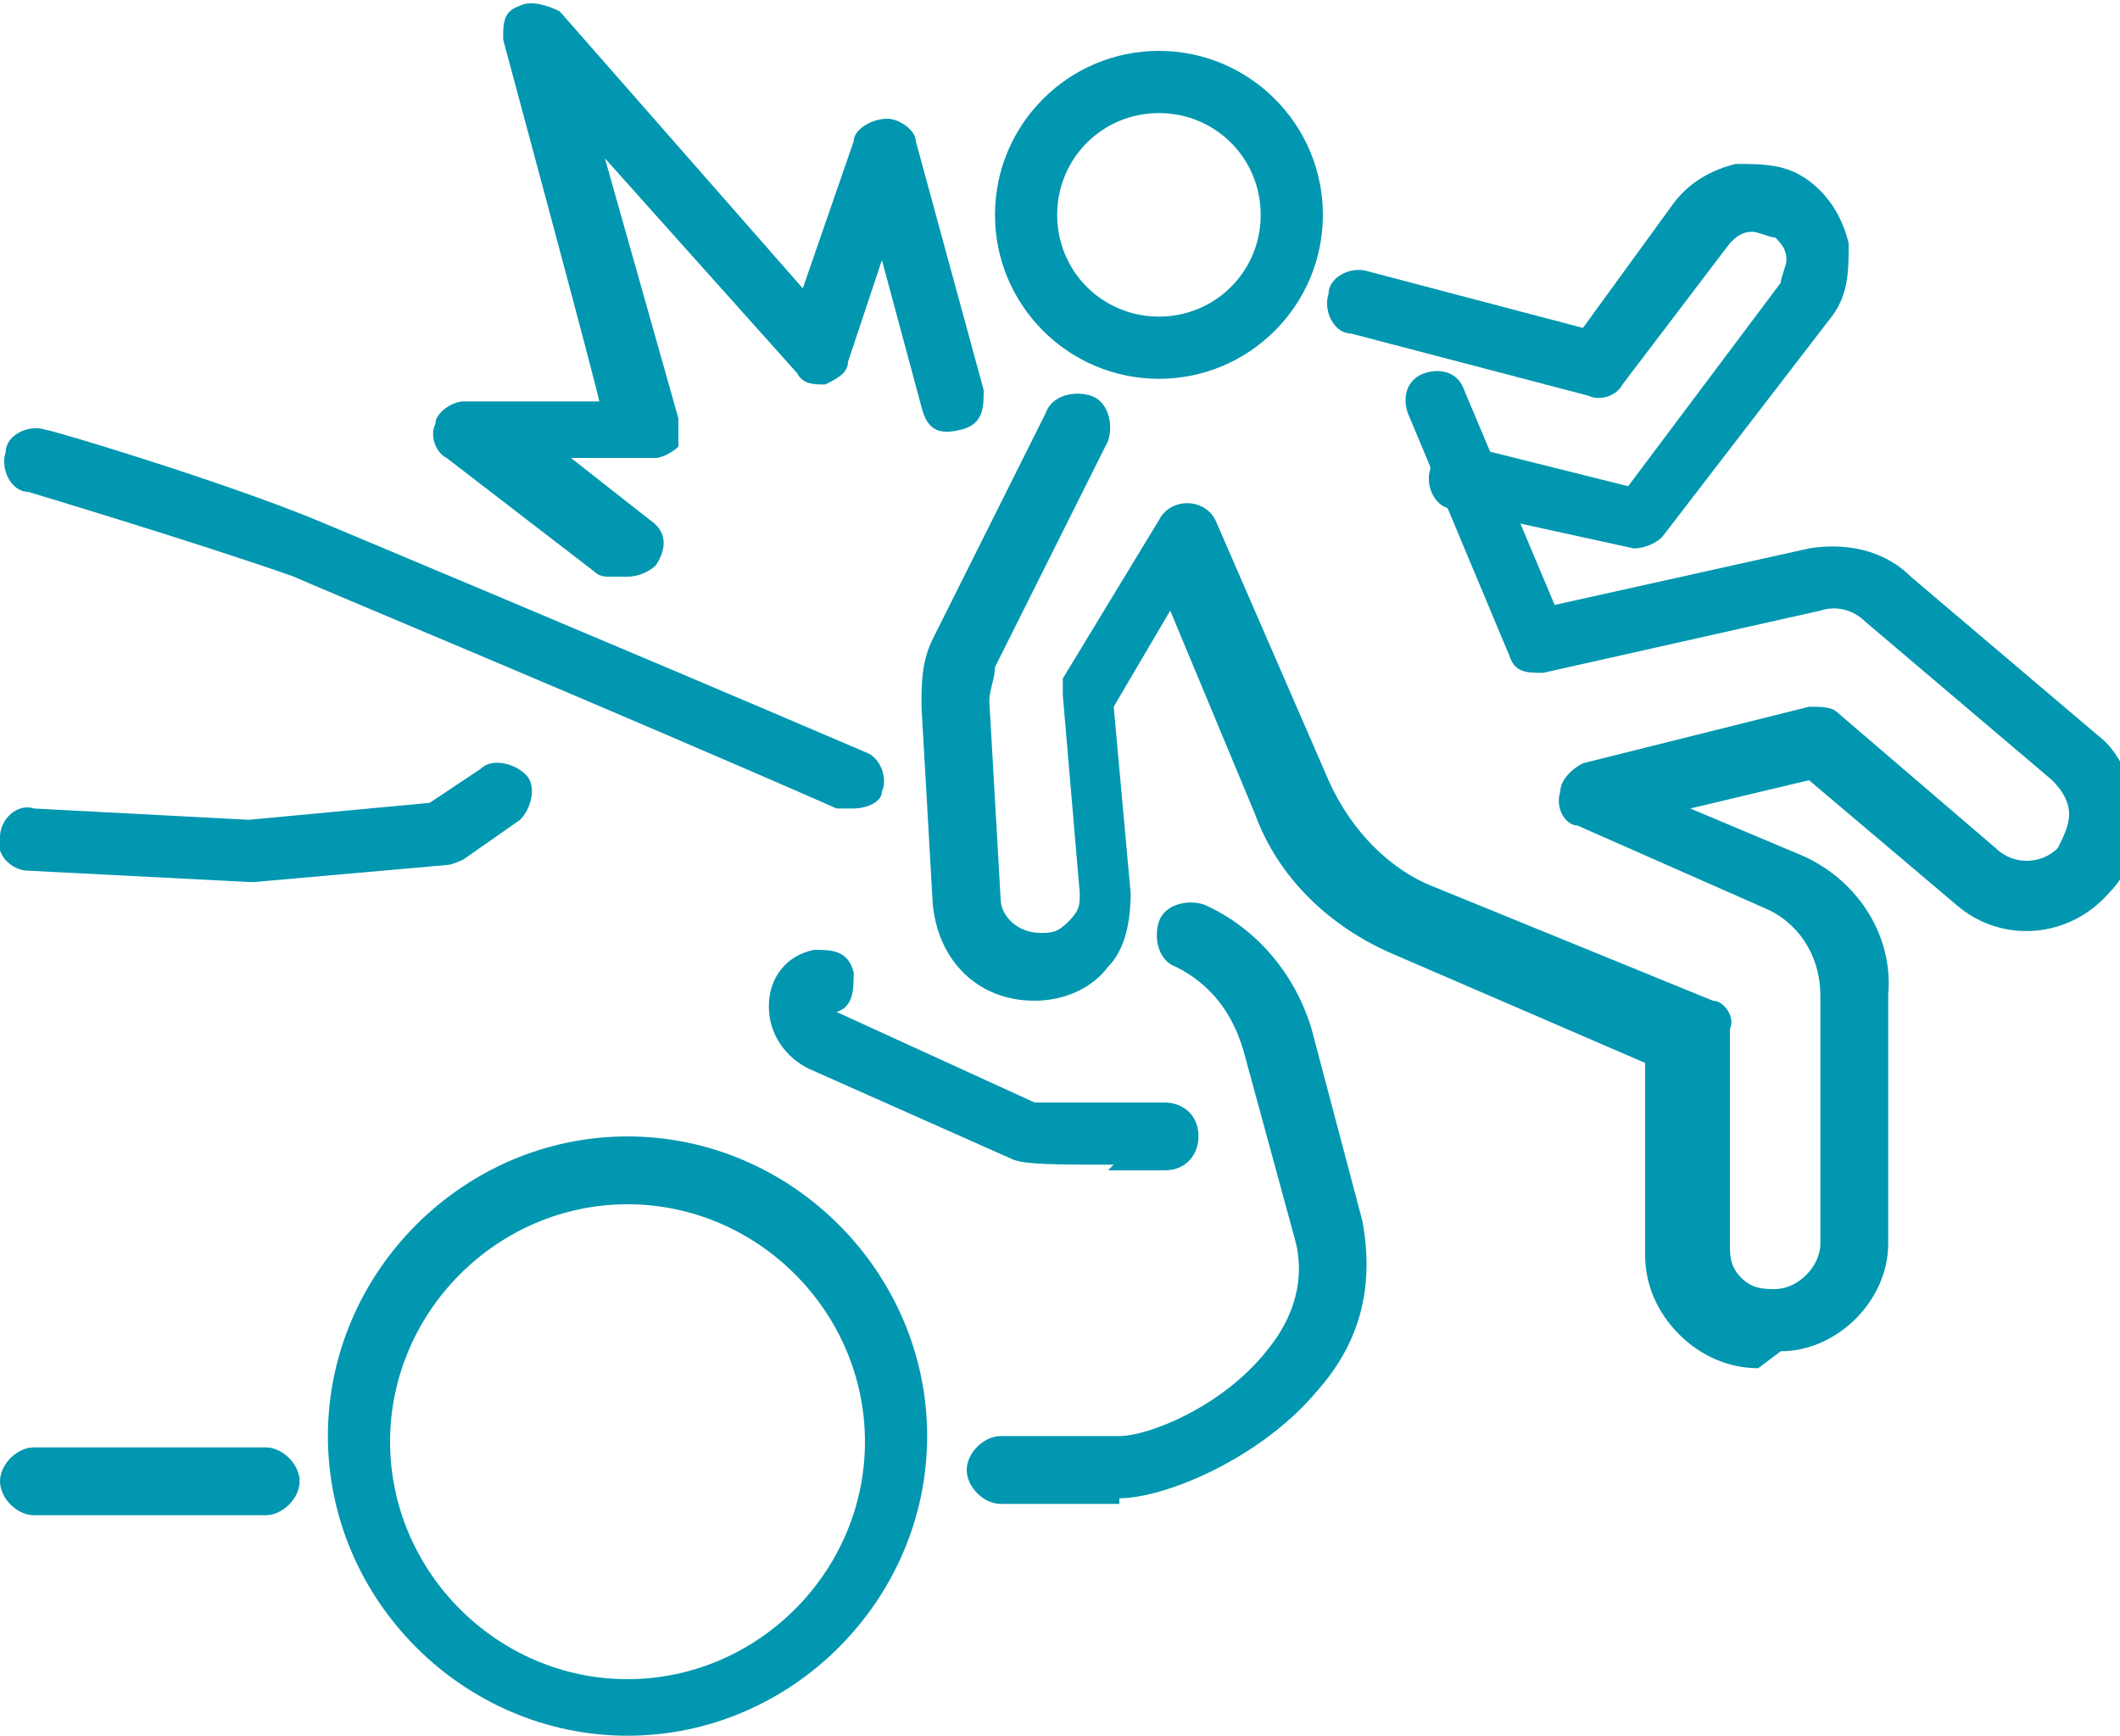 <?xml version="1.0" encoding="UTF-8"?>
<svg xmlns="http://www.w3.org/2000/svg" version="1.1" viewBox="0 0 37.5 30.7">
  <defs>
    <style>
      .cls-1 {
        fill: #0197b0;
      }
    </style>
  </defs>
  <!-- Generator: Adobe Illustrator 28.7.7, SVG Export Plug-In . SVG Version: 1.2.0 Build 194)  -->
  <g>
    <g id="Capa_1">
      <path class="cls-1" d="M11.1,30.7c-2.9,0-5.3-2.4-5.3-5.3s2.4-5.3,5.3-5.3,5.3,2.4,5.3,5.3-2.4,5.3-5.3,5.3ZM11.1,21.3c-2.3,0-4.2,1.9-4.2,4.2s1.9,4.2,4.2,4.2,4.2-1.9,4.2-4.2-1.9-4.2-4.2-4.2ZM19.7,20.6c-1,0-1.6,0-1.8-.1,0,0,0,0,0,0l-3.6-1.6c-.4-.2-.7-.6-.7-1.1,0-.5.3-.9.8-1,.3,0,.6,0,.7.4,0,.3,0,.6-.3.7l3.5,1.6c.3,0,1.4,0,2.3,0,0,0,0,0,0,0,.3,0,.6.2.6.6,0,.3-.2.6-.6.6-.4,0-.7,0-1,0ZM4.4,15.6s0,0,0,0l-3.9-.2c-.3,0-.6-.3-.5-.6,0-.3.3-.6.6-.5l3.8.2,3.2-.3.9-.6c.2-.2.6-.1.8.1.2.2.1.6-.1.8l-1,.7c0,0-.2.1-.3.1l-3.4.3s0,0,0,0Z"/>
      <path class="cls-1" d="M4.6,26.8H.6C.3,26.8,0,26.5,0,26.2s.3-.6.6-.6h4.1c.3,0,.6.3.6.6s-.3.6-.6.6Z"/>
      <path class="cls-1" d="M19.8,26.6h-2.1c-.3,0-.6-.3-.6-.6s.3-.6.6-.6h2.1c.5,0,1.8-.5,2.6-1.5.5-.6.7-1.3.5-2l-.9-3.3c-.2-.7-.6-1.2-1.2-1.5-.3-.1-.4-.5-.3-.8.1-.3.5-.4.8-.3.9.4,1.6,1.2,1.9,2.2l.9,3.4s0,0,0,0c.2,1.1,0,2.1-.8,3-1,1.2-2.7,1.9-3.5,1.9ZM15,14.3c0,0-.2,0-.2,0-4.1-1.8-9.4-4-9.6-4.1-1.7-.6-4.7-1.5-4.7-1.5-.3,0-.5-.4-.4-.7,0-.3.4-.5.7-.4.1,0,3.1.9,4.8,1.6,0,0,0,0,0,0,0,0,5.5,2.3,9.7,4.1.3.1.4.5.3.7,0,.2-.3.3-.5.3Z"/>
      <path class="cls-1" d="M20.5,6.7c-1.6,0-2.9-1.3-2.9-2.9s1.3-2.9,2.9-2.9,2.9,1.3,2.9,2.9-1.3,2.9-2.9,2.9ZM20.5,2c-1,0-1.8.8-1.8,1.8s.8,1.8,1.8,1.8,1.8-.8,1.8-1.8-.8-1.8-1.8-1.8Z"/>
      <path class="cls-1" d="M29,9.7s0,0-.1,0l-3.2-.7c-.3,0-.5-.4-.4-.7,0-.3.4-.5.7-.4l2.8.7,2.7-3.6c0-.1.1-.3.1-.4,0-.2-.1-.3-.2-.4-.1,0-.3-.1-.4-.1-.2,0-.3.1-.4.2l-1.9,2.5c-.1.2-.4.3-.6.2l-4.2-1.1c-.3,0-.5-.4-.4-.7,0-.3.4-.5.7-.4l3.8,1,1.6-2.2c.3-.4.7-.6,1.1-.7.5,0,.9,0,1.3.3.4.3.6.7.7,1.1,0,.5,0,.9-.3,1.3l-3,3.9c-.1.1-.3.2-.5.2Z"/>
      <path class="cls-1" d="M31.1,24.2c-.5,0-1-.2-1.4-.6-.4-.4-.6-.9-.6-1.4v-3.4c0,0-4.4-1.9-4.4-1.9-1.2-.5-2.1-1.4-2.5-2.5l-1.5-3.6-1,1.7.3,3.3c0,.5-.1,1-.4,1.3-.3.4-.8.6-1.3.6-1,0-1.7-.7-1.8-1.7l-.2-3.5c0-.4,0-.8.2-1.2l2-4c.1-.3.5-.4.8-.3.3.1.4.5.3.8l-2,4c0,.2-.1.4-.1.6l.2,3.5c0,.3.3.6.7.6.2,0,.3,0,.5-.2s.2-.3.2-.5l-.3-3.5c0-.1,0-.2,0-.3l1.7-2.8c.1-.2.3-.3.5-.3.2,0,.4.1.5.3l2,4.6c.4.9,1.1,1.6,1.9,1.9l4.9,2c.2,0,.4.3.3.5v3.8c0,.2,0,.4.2.6.2.2.4.2.6.2.4,0,.8-.4.8-.8v-4.4c0-.6-.3-1.2-.9-1.5l-3.4-1.5c-.2,0-.4-.3-.3-.6,0-.2.2-.4.4-.5l4-1c.2,0,.4,0,.5.1l2.8,2.4c.3.3.8.3,1.1,0,.1-.2.2-.4.2-.6,0-.2-.1-.4-.3-.6l-3.3-2.8c-.2-.2-.5-.3-.8-.2l-4.9,1.1c-.3,0-.5,0-.6-.3l-1.8-4.3c-.1-.3,0-.6.3-.7.3-.1.6,0,.7.3l1.6,3.8,4.5-1c.6-.1,1.3,0,1.8.5l3.3,2.8c.4.3.6.8.7,1.4,0,.5-.1,1-.5,1.4-.7.8-1.9.9-2.7.2l-2.6-2.2-2.1.5,1.9.8c1,.4,1.7,1.4,1.6,2.5v4.4c0,1-.9,1.9-1.9,1.9,0,0,0,0,0,0Z"/>
      <path class="cls-1" d="M10.8,10.2c-.1,0-.2,0-.3-.1l-2.6-2c-.2-.1-.3-.4-.2-.6,0-.2.3-.4.5-.4h2.4c0-.1-1.7-6.4-1.7-6.4,0-.3,0-.5.3-.6.2-.1.5,0,.7.1l4.3,4.9.9-2.6c0-.2.3-.4.6-.4.2,0,.5.2.5.4l1.2,4.4c0,.3,0,.6-.4.7s-.6,0-.7-.4l-.7-2.6-.6,1.8c0,.2-.2.3-.4.4-.2,0-.4,0-.5-.2l-3.4-3.8,1.3,4.6c0,.2,0,.3,0,.5-.1.1-.3.2-.4.2h-1.5c0,0,1.4,1.1,1.4,1.1.3.2.3.5.1.8-.1.1-.3.2-.5.2Z"/>
    </g>
  </g>
</svg>